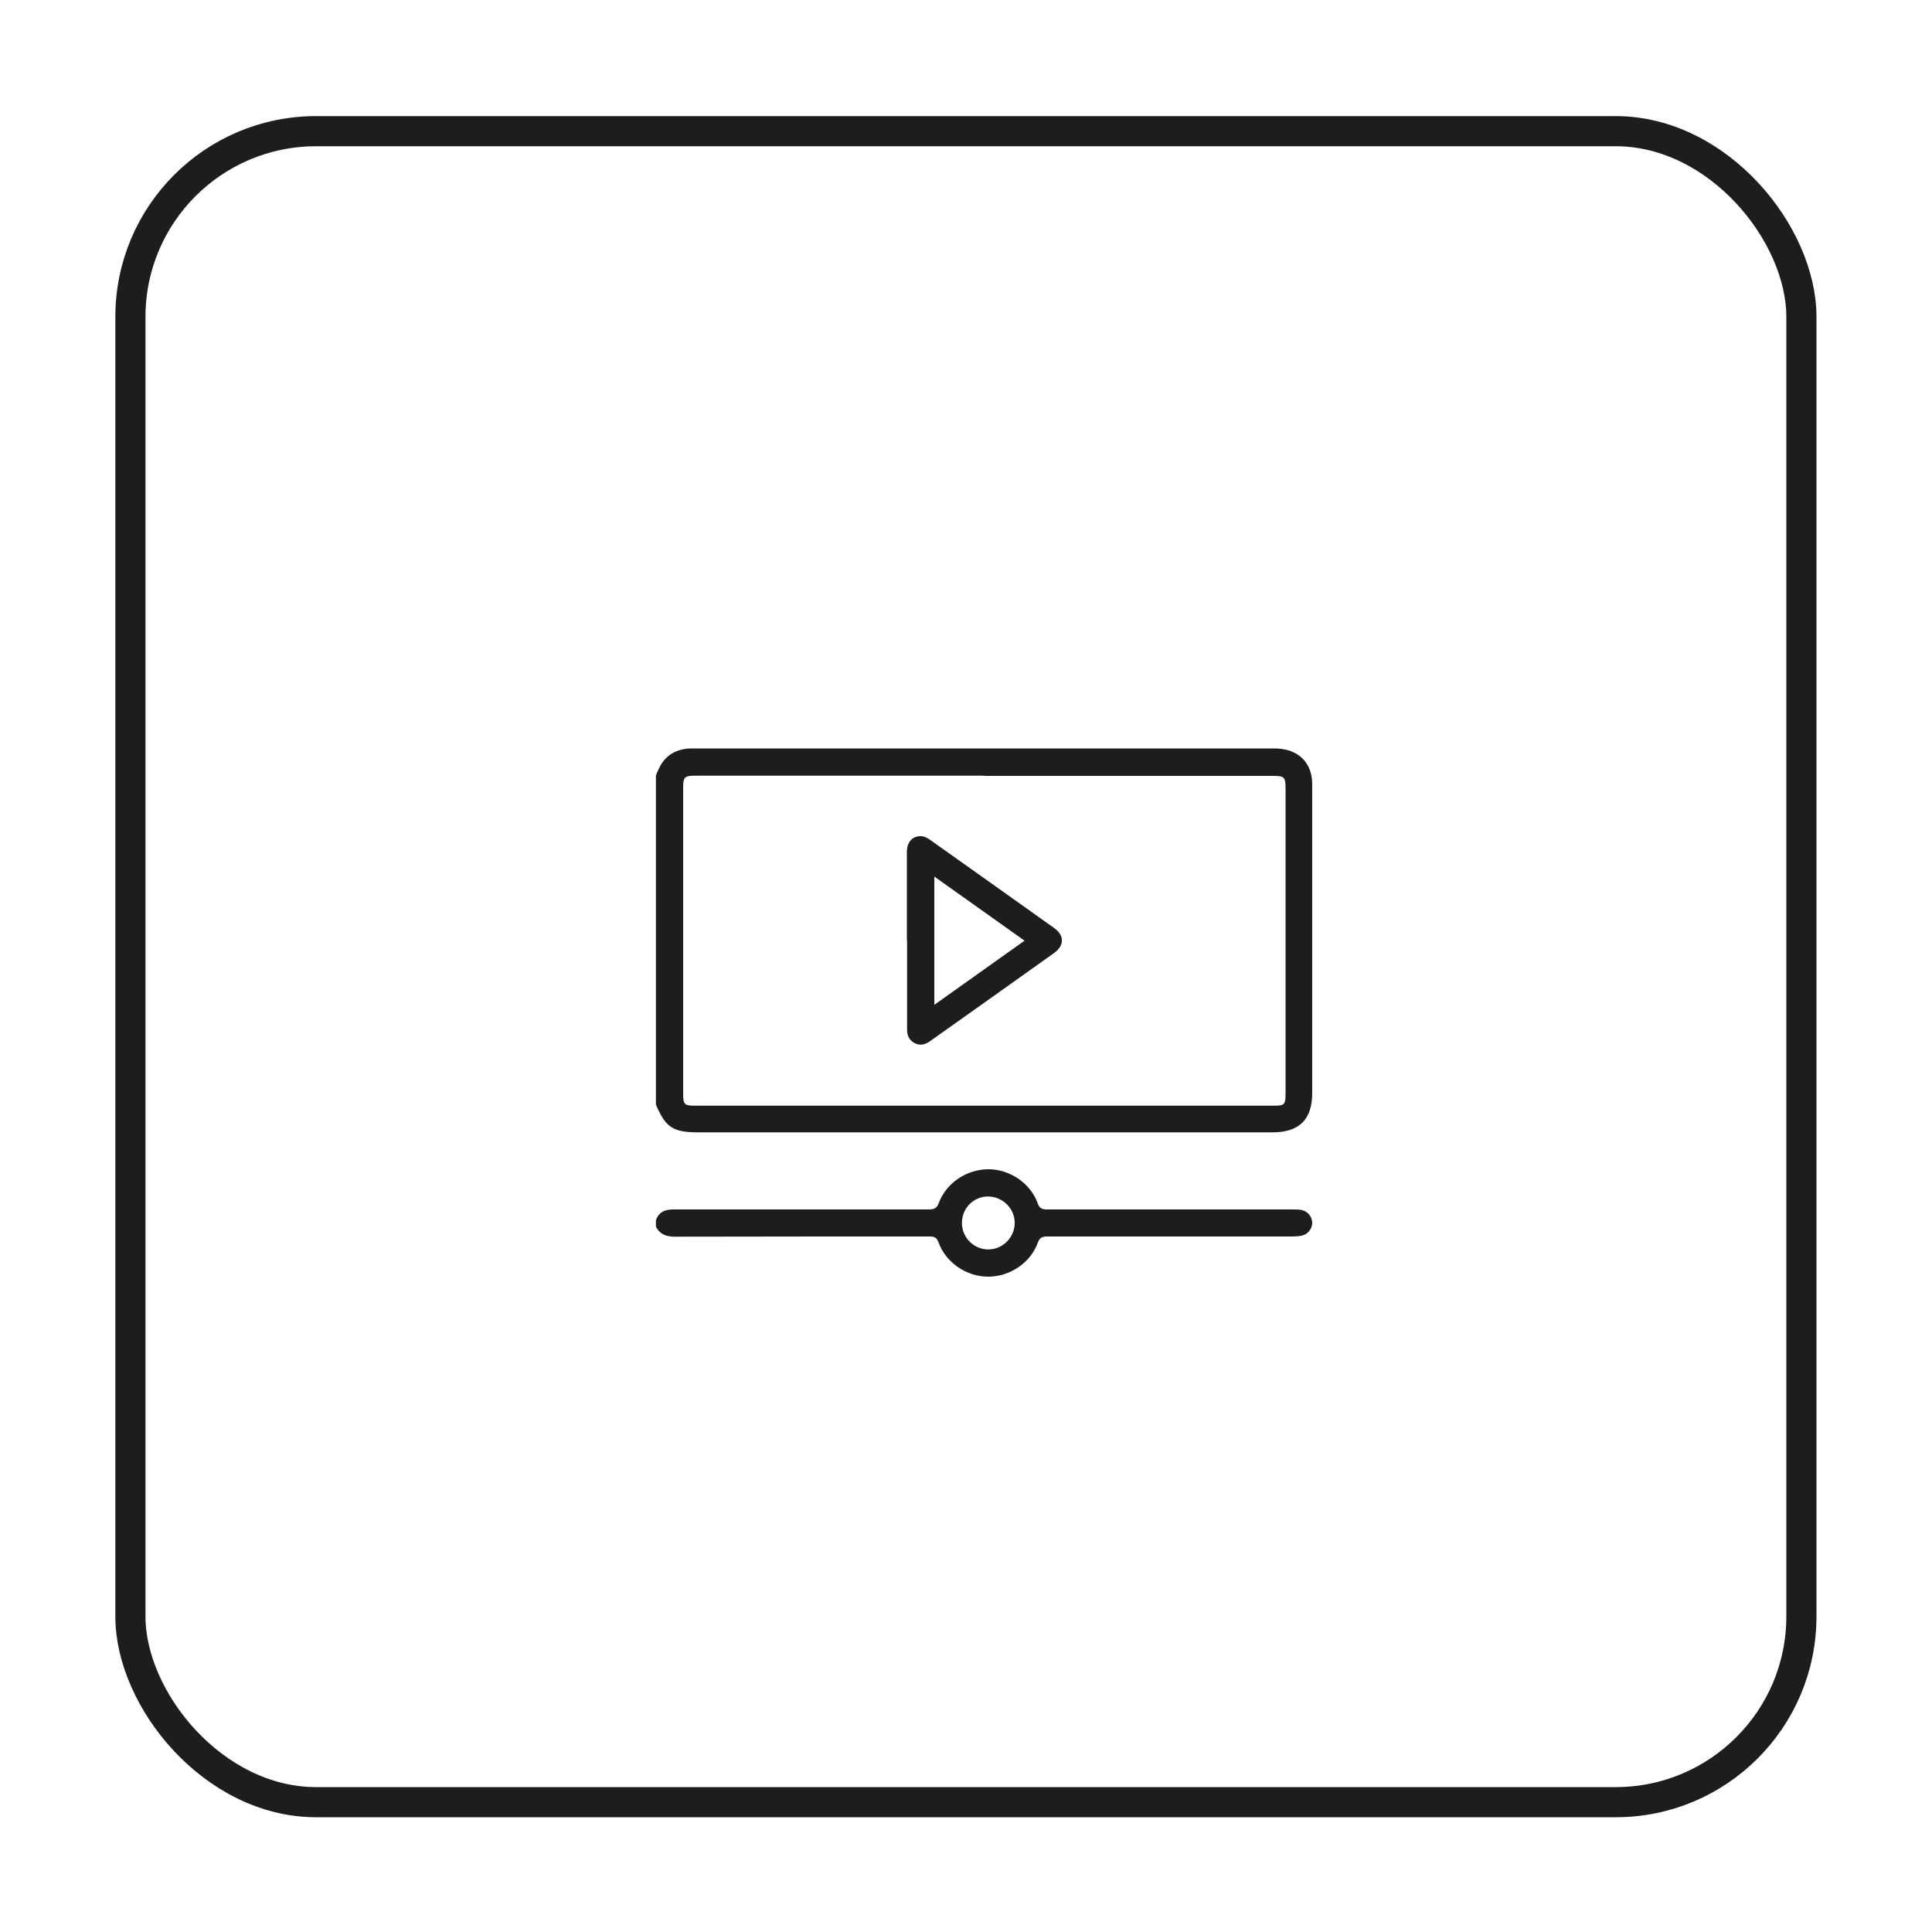 <svg xmlns="http://www.w3.org/2000/svg" id="Camada_1" data-name="Camada 1" viewBox="0 0 100 100"><defs><style>      .cls-1 {        fill: #1d1d1b;      }      .cls-2 {        fill: none;        stroke: #1d1d1b;        stroke-miterlimit: 10;        stroke-width: 1.56px;      }    </style></defs><g id="NtGjI5"><g><path class="cls-1" d="M33.95,40.13c.08-.18.15-.36.25-.53.3-.51.76-.78,1.35-.85.12-.01.24-.01.36-.01,10.02,0,20.03,0,30.05,0,1.04,0,1.75.52,1.92,1.42.04.19.04.4.04.59,0,5.27,0,10.55,0,15.82,0,1.38-.67,2.04-2.06,2.04-7.14,0-14.29,0-21.43,0-2.76,0-5.53,0-8.29,0-1.3,0-1.69-.25-2.19-1.44,0-5.68,0-11.37,0-17.05ZM50.95,40.15c-5,0-10,0-14.99,0-.52,0-.6.08-.6.59,0,5.3,0,10.59,0,15.89,0,.53.07.6.59.6,10,0,19.99,0,29.99,0,.54,0,.6-.06.6-.61,0-5.26,0-10.53,0-15.79,0-.61-.05-.67-.66-.67-4.98,0-9.95,0-14.93,0Z"></path><path class="cls-1" d="M33.95,63.16c.16-.46.52-.57.97-.56,4.39,0,8.78,0,13.17,0,.26,0,.4-.06.5-.33.38-1.03,1.43-1.74,2.55-1.75,1.11-.01,2.2.72,2.57,1.76.09.26.22.32.48.32,4.22,0,8.45,0,12.67,0,.15,0,.31,0,.46.02.34.05.58.32.6.65.01.32-.22.62-.55.69-.16.03-.33.04-.49.04-4.22,0-8.45,0-12.67,0-.27,0-.4.06-.5.34-.38,1.03-1.45,1.74-2.56,1.74-1.12,0-2.19-.72-2.57-1.77-.09-.25-.21-.31-.45-.31-4.4,0-8.8,0-13.2.01-.43,0-.77-.11-.98-.52v-.33ZM49.79,63.31c0,.75.63,1.37,1.37,1.36.75,0,1.37-.64,1.36-1.38,0-.75-.64-1.36-1.38-1.36-.76,0-1.36.62-1.35,1.38Z"></path><path class="cls-1" d="M46.94,48.68c0-1.53,0-3.05,0-4.58,0-.51.28-.82.71-.82.18,0,.34.08.49.19,2.14,1.52,4.29,3.04,6.43,4.57.53.38.52.9,0,1.28-2.14,1.53-4.29,3.05-6.43,4.57-.26.18-.51.25-.8.1-.29-.15-.39-.4-.39-.71,0-1.54,0-3.07,0-4.61ZM48.36,45.36v6.65c1.57-1.12,3.11-2.21,4.67-3.32-1.57-1.12-3.1-2.2-4.67-3.32Z"></path></g></g><rect class="cls-2" x="6.75" y="6.79" width="86.49" height="86.49" rx="9.61" ry="9.61"></rect></svg>
